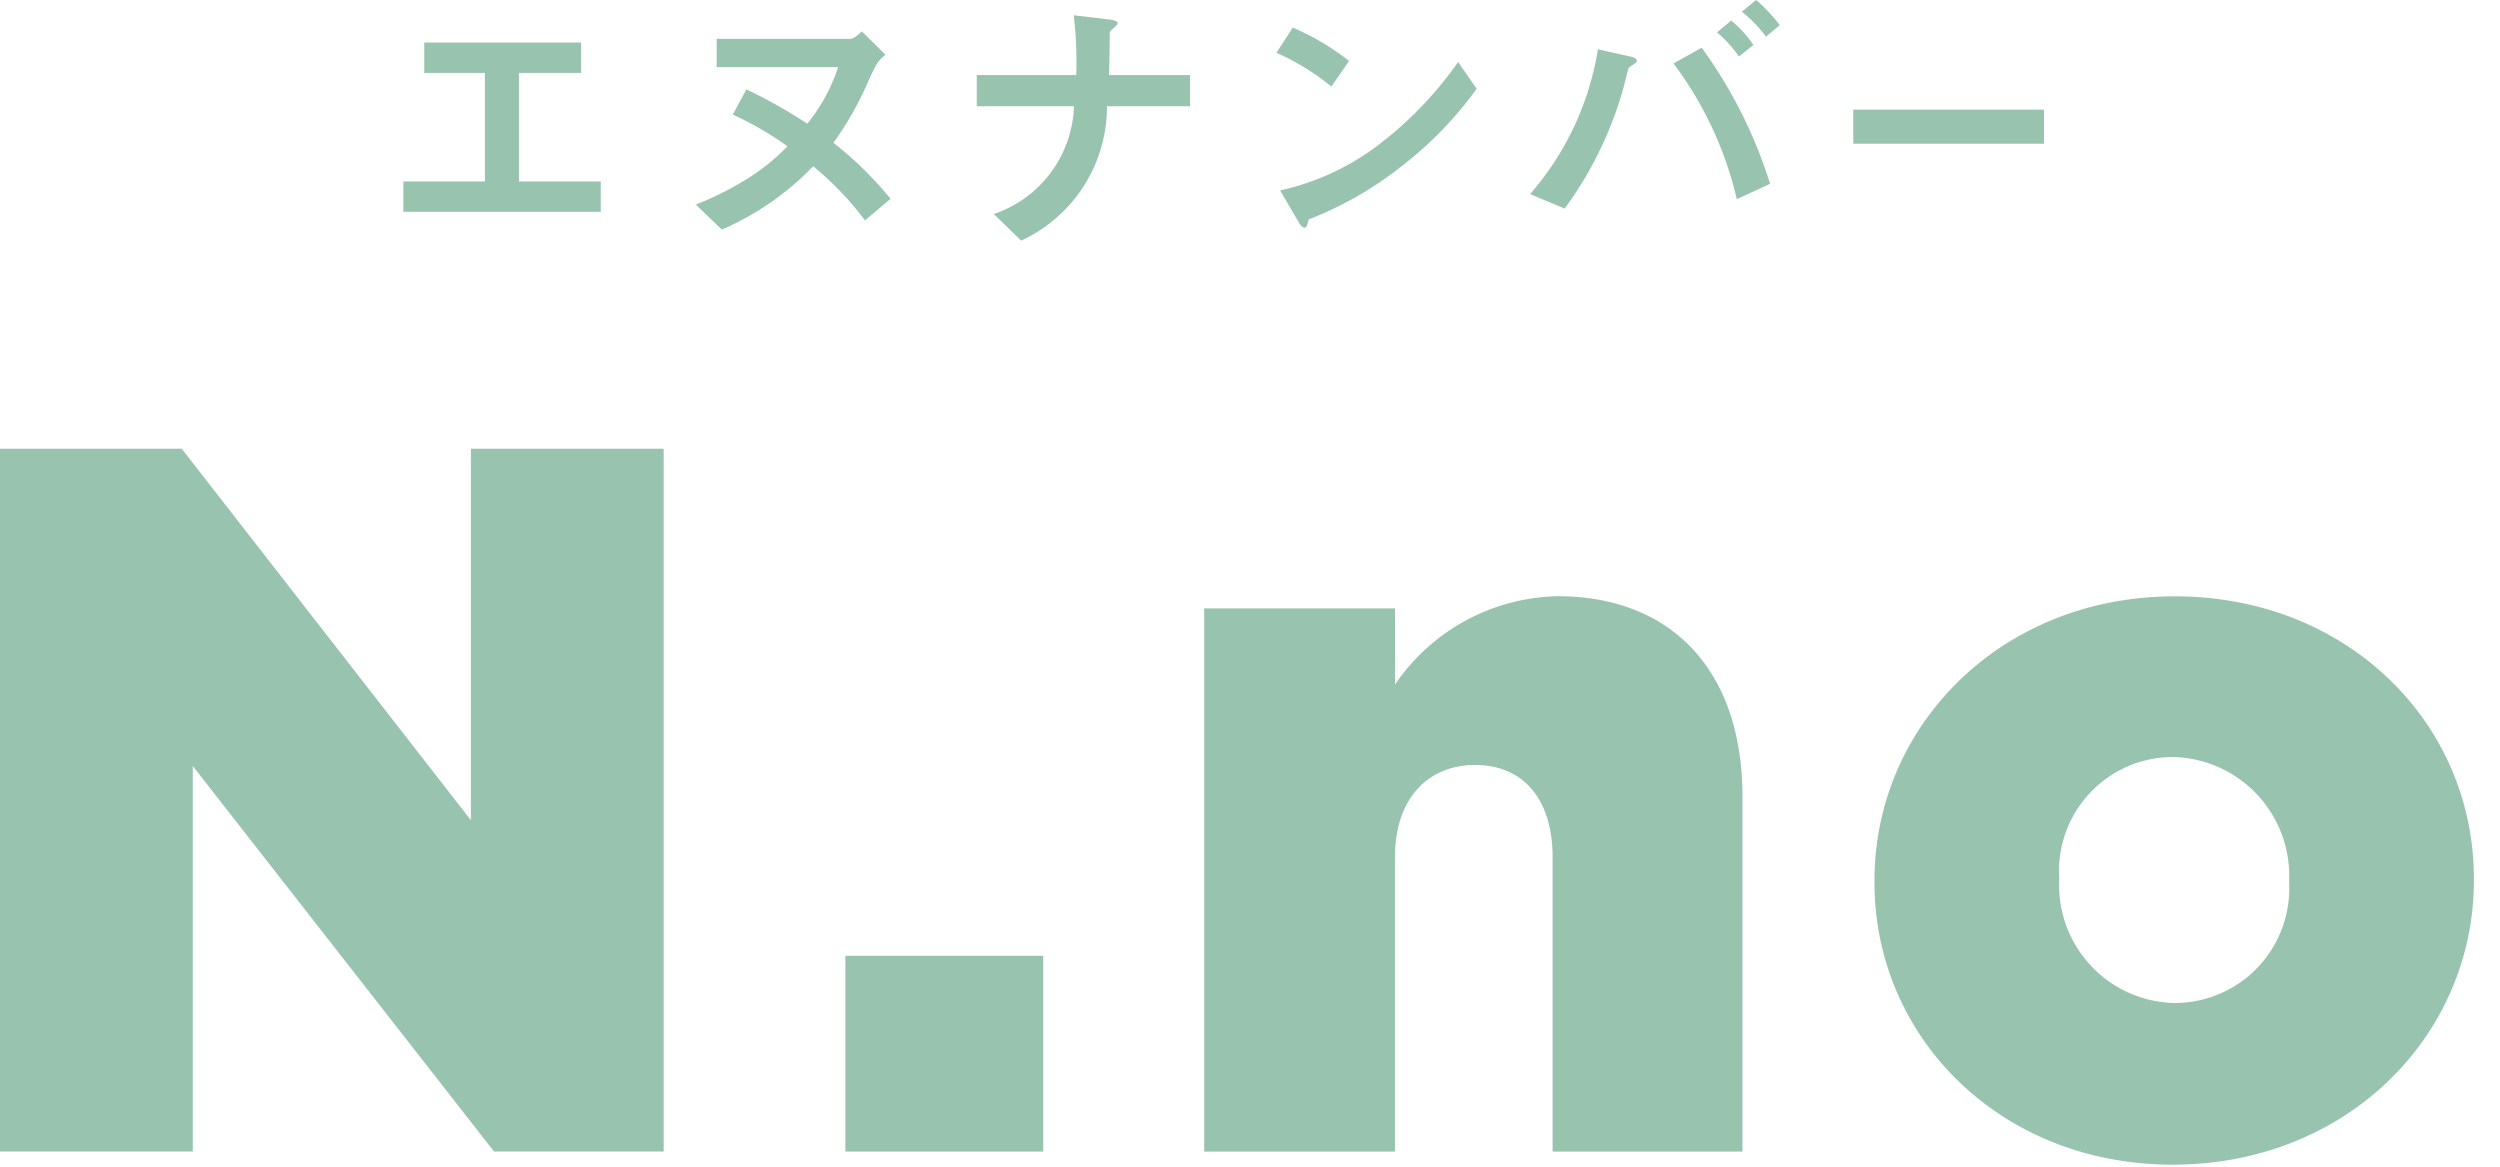 <svg xmlns="http://www.w3.org/2000/svg" xmlns:xlink="http://www.w3.org/1999/xlink" width="90" height="42" viewBox="0 0 90 42"><defs><clipPath id="clip-path"><rect id="長方形_120" data-name="長方形 120" width="90" height="42" fill="none"/></clipPath></defs><g id="グループ_184" data-name="グループ 184" transform="translate(0 0)"><path id="パス_1180" data-name="パス 1180" d="M16.952 9.5V22.873L6.543 9.5H0V34.8H6.94V20.922L17.785 34.8h6.107V9.5z" transform="translate(0 6.655)" fill="#98c3af"/><rect id="長方形_118" data-name="長方形 118" width="7.122" height="7.049" transform="translate(30.434 34.408)" fill="#98c3af"/><g id="グループ_185" data-name="グループ 185" transform="translate(0 0)"><g id="グループ_184-2" data-name="グループ 184" clip-path="url(#clip-path)"><path id="パス_1181" data-name="パス 1181" d="M25.492 13.058h6.869V15.8a7.254 7.254.0 015.855-3.18c4.158.0 6.653 2.746 6.653 7.193v12.8H38.035V22.021c0-2.168-1.121-3.326-2.784-3.326s-2.891 1.158-2.891 3.326V32.613H25.492z" transform="translate(17.859 8.844)" fill="#98c3af"/><path id="パス_1182" data-name="パス 1182" d="M39.681 22.926v-.073c0-5.566 4.554-10.229 10.807-10.229S61.26 17.216 61.26 22.782v.071c0 5.566-4.554 10.231-10.843 10.231-6.217.0-10.736-4.592-10.736-10.158m14.928.0v-.073a4.277 4.277.0 00-4.192-4.445 4.106 4.106.0 00-4.085 4.374v.071a4.24 4.24.0 004.156 4.411 4.124 4.124.0 004.12-4.338" transform="translate(27.8 8.844)" fill="#98c3af"/><path id="パス_1183" data-name="パス 1183" d="M8.539 6.994V5.9h2.935V1.994H9.291V.9h5.648V1.994H12.7V5.9h2.945V6.994z" transform="translate(5.982 0.632)" fill="#98c3af"/><path id="パス_1184" data-name="パス 1184" d="M20.821 7.47a11.074 11.074.0 00-1.866-1.949A10.155 10.155.0 0115.667 7.8l-.937-.9a11.318 11.318.0 001.922-.974A7.414 7.414.0 0018.029 4.8a11.684 11.684.0 00-1.968-1.139l.491-.908a17.8 17.8.0 012.19 1.235 6.3 6.3.0 001.11-2.036h-4.37V.934h4.8c.136.0.289-.145.425-.27l.85.84c-.31.269-.328.318-.667 1.071a11.747 11.747.0 01-1.206 2.1 12.917 12.917.0 012.056 2.017z" transform="translate(10.319 0.465)" fill="#98c3af"/><path id="パス_1185" data-name="パス 1185" d="M25.367 3.6a5.315 5.315.0 01-3.088 4.836l-.986-.957A4.25 4.25.0 0024.18 3.6h-3.5V2.476h3.581A14.283 14.283.0 0024.17.323l1.294.155c.134.02.289.048.289.145.0.049-.231.223-.272.281-.017.029-.017.078-.017.473.0.019-.01.6-.02 1.1h2.915V3.6z" transform="translate(14.484 0.226)" fill="#98c3af"/><path id="パス_1186" data-name="パス 1186" d="M29 2.707a8.663 8.663.0 00-1.978-1.216l.588-.906a8.968 8.968.0 012.027 1.2zm2.828 2.626a12.96 12.96.0 01-3.639 2.155c-.048.134-.068.3-.145.3-.058.0-.146-.058-.213-.184l-.675-1.158a9.016 9.016.0 003.58-1.67 13.424 13.424.0 002.828-2.952l.667.964a13.547 13.547.0 01-2.4 2.547" transform="translate(18.929 0.409)" fill="#98c3af"/><path id="パス_1187" data-name="パス 1187" d="M36.137 2.306a1.761 1.761.0 00-.184.126c-.039.049-.173.646-.213.772A13.439 13.439.0 0133.636 7.51l-1.245-.522a10.434 10.434.0 002.442-5.212L36 2.036c.1.02.233.068.233.155.0.048-.049.078-.1.116m3.7 4.865a13.013 13.013.0 00-2.279-4.886l1.014-.568a16.853 16.853.0 012.462 4.9zm.077-5.136a4.2 4.2.0 00-.791-.869l.512-.425a4.111 4.111.0 01.8.879zm.974-.714a4.781 4.781.0 00-.869-.9L40.528.0a5.873 5.873.0 01.85.906z" transform="translate(22.692 -0.001)" fill="#98c3af"/><rect id="長方形_119" data-name="長方形 119" width="6.864" height="1.226" transform="translate(66.719 3.947)" fill="#98c3af"/></g></g></g></svg>